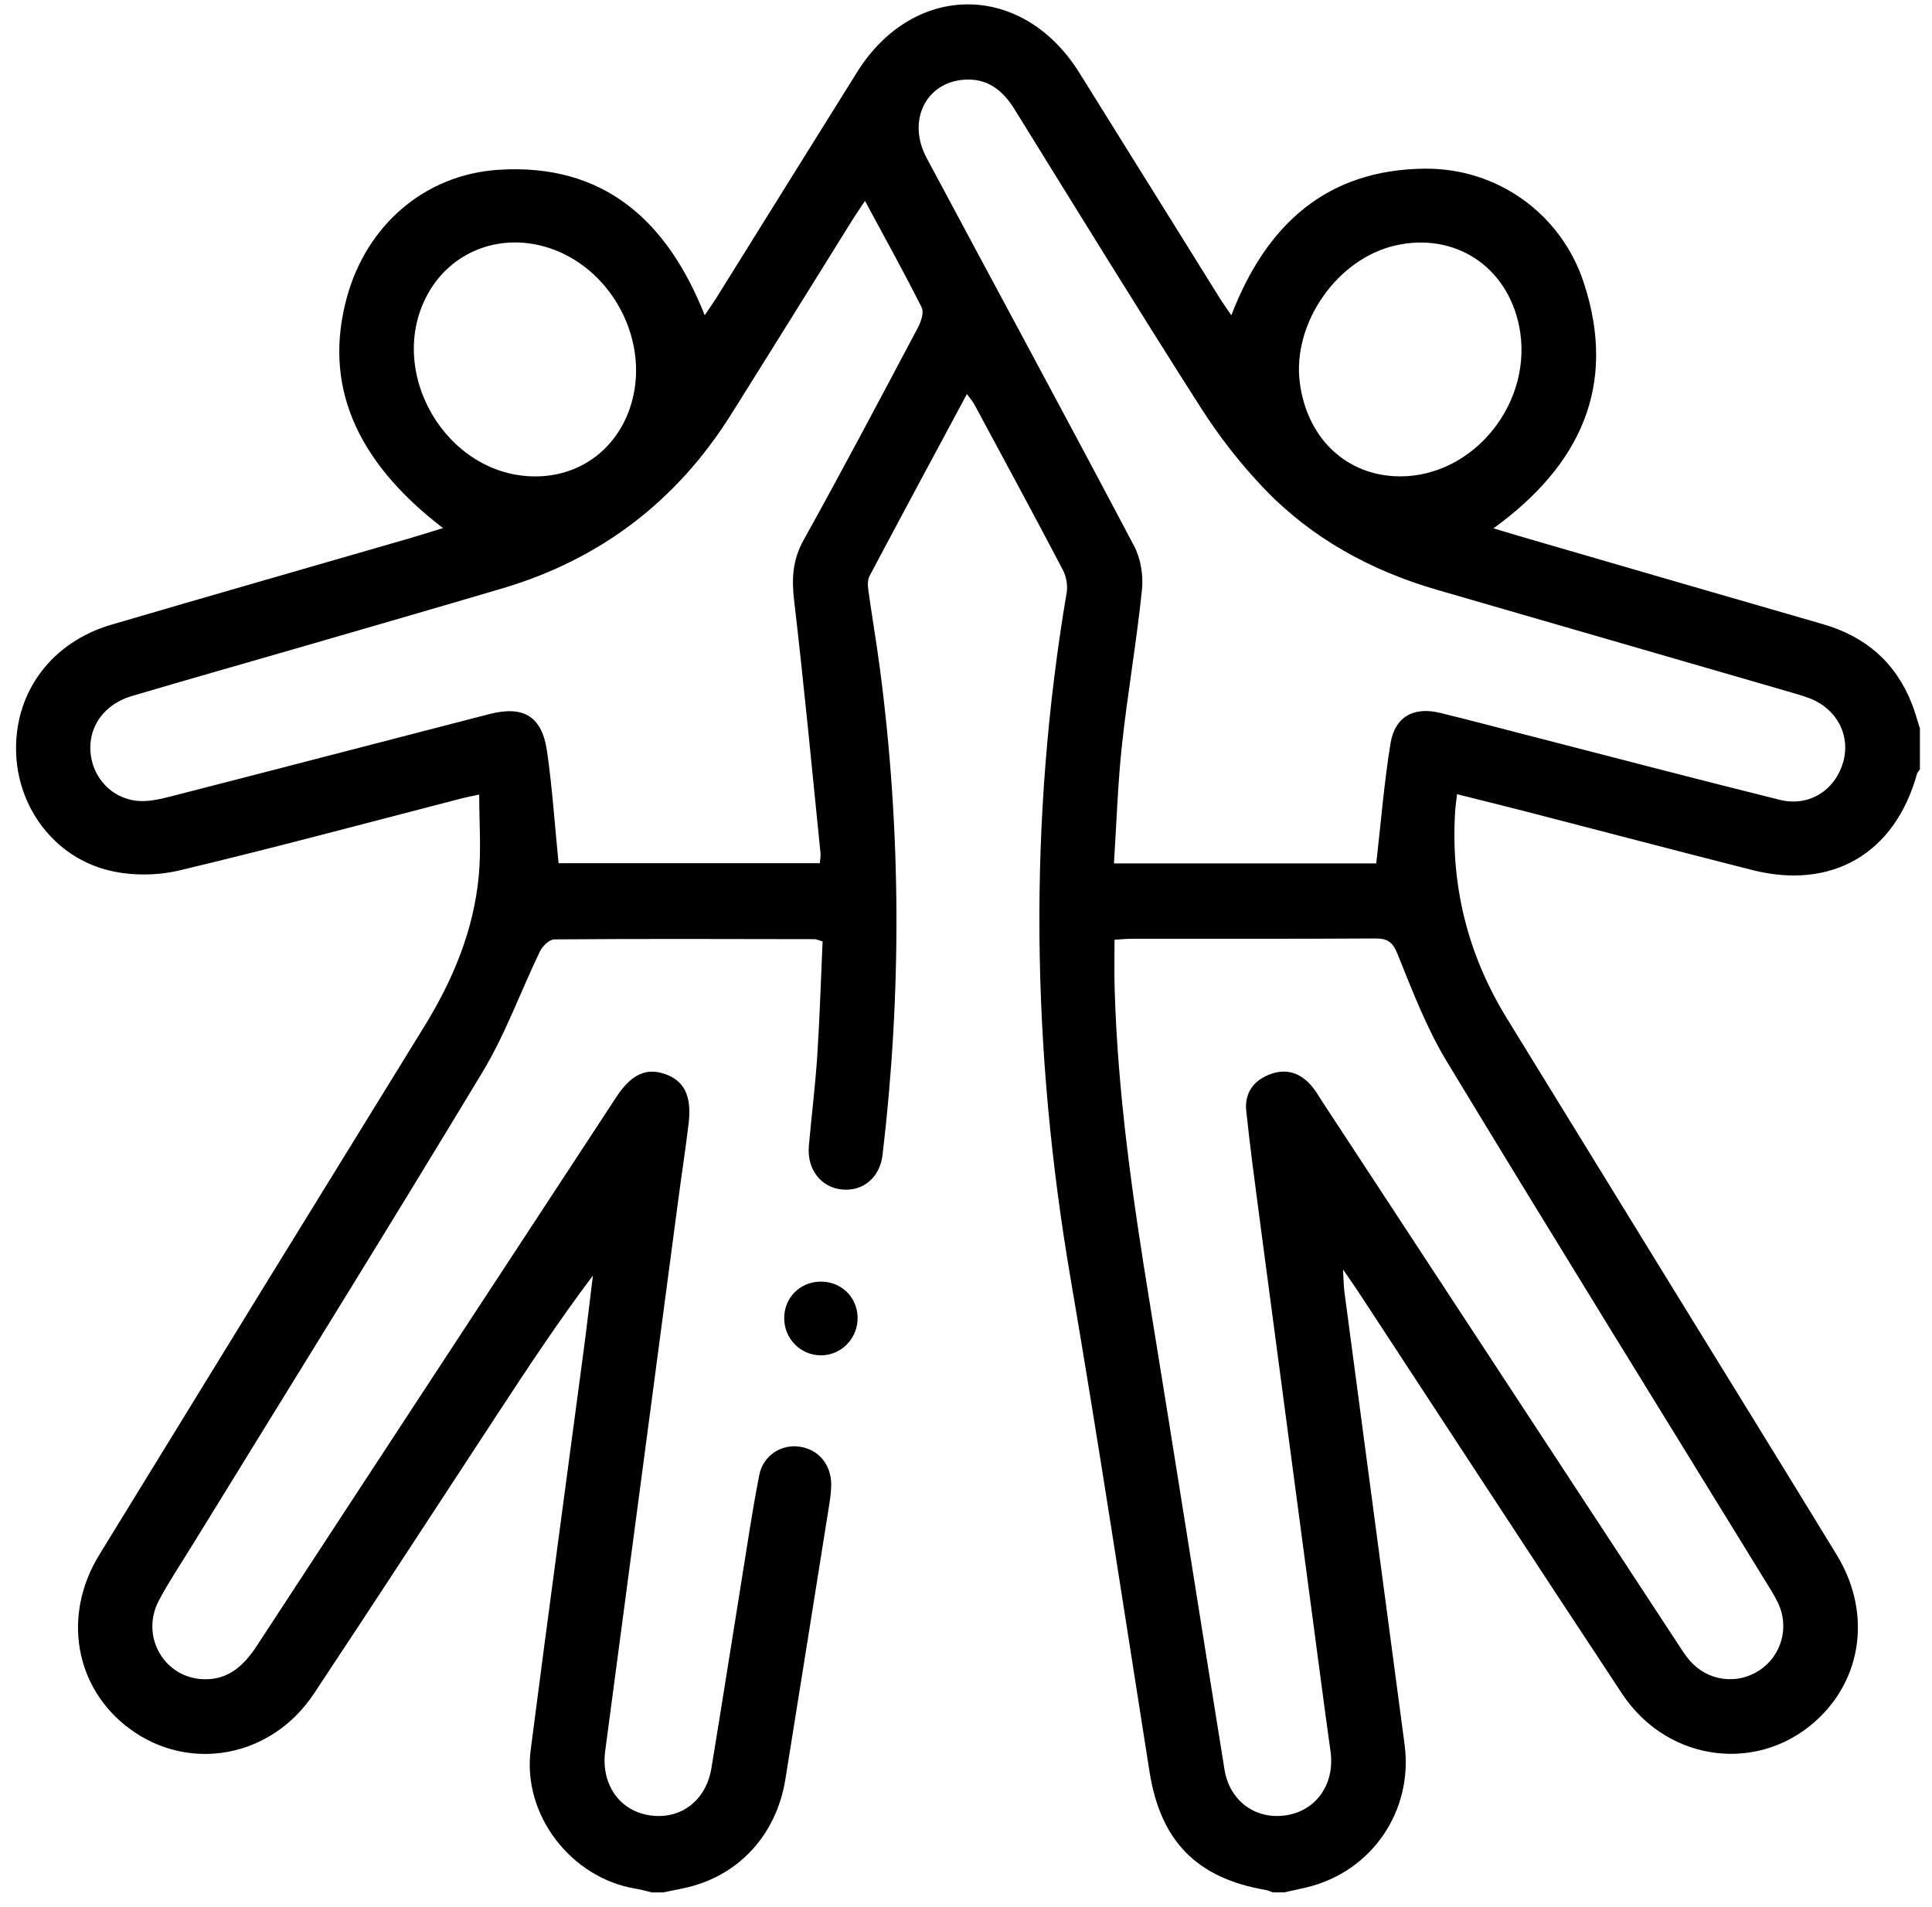 <svg xmlns="http://www.w3.org/2000/svg" width="79" height="78" viewBox="0 0 79 78" fill="none"><g clip-path="url(#clip0_5314_2884)"><path d="M52.498 77.391H52.043C51.948 77.357 51.855 77.31 51.758 77.293C48.932 76.811 47.453 75.292 47.005 72.46C45.941 65.734 44.924 58.998 43.776 52.286C42.178 42.935 42.034 33.592 43.617 24.229C43.667 23.933 43.597 23.568 43.457 23.3C42.268 21.036 41.051 18.787 39.84 16.536C39.774 16.414 39.678 16.31 39.537 16.115C38.176 18.652 36.859 21.097 35.558 23.551C35.472 23.711 35.48 23.946 35.507 24.138C35.657 25.216 35.841 26.289 35.983 27.369C36.851 33.985 36.872 40.606 36.088 47.231C35.978 48.158 35.292 48.727 34.436 48.647C33.569 48.564 32.989 47.816 33.074 46.866C33.184 45.63 33.338 44.396 33.419 43.159C33.521 41.601 33.566 40.039 33.636 38.501C33.454 38.447 33.382 38.408 33.31 38.408C29.762 38.402 26.216 38.389 22.668 38.417C22.465 38.417 22.182 38.694 22.078 38.909C21.288 40.544 20.672 42.28 19.74 43.827C15.818 50.332 11.804 56.782 7.826 63.253C7.375 63.986 6.893 64.704 6.492 65.464C5.733 66.908 6.704 68.614 8.311 68.674C9.335 68.712 9.976 68.113 10.509 67.297C15.399 59.812 20.303 52.338 25.204 44.861C25.812 43.933 26.429 43.65 27.208 43.929C27.98 44.206 28.289 44.821 28.16 45.924C28.035 46.98 27.872 48.031 27.732 49.085C26.737 56.591 25.747 64.097 24.747 71.603C24.569 72.941 25.305 74.041 26.548 74.237C27.811 74.437 28.867 73.655 29.089 72.316C29.505 69.793 29.898 67.266 30.306 64.742C30.544 63.267 30.759 61.788 31.047 60.324C31.204 59.526 31.933 59.062 32.677 59.161C33.475 59.267 34.007 59.908 33.988 60.757C33.984 60.983 33.958 61.212 33.923 61.438C33.323 65.213 32.721 68.988 32.115 72.763C31.757 74.995 30.259 76.66 28.146 77.176C27.805 77.26 27.457 77.321 27.112 77.392H26.656C26.438 77.341 26.22 77.277 26 77.242C23.35 76.806 21.358 74.222 21.699 71.574C22.401 66.125 23.143 60.68 23.865 55.234C24.001 54.212 24.118 53.188 24.244 52.166C22.817 54.058 21.554 55.98 20.291 57.905C17.805 61.695 15.338 65.497 12.829 69.274C11.097 71.882 7.744 72.498 5.313 70.708C3.069 69.056 2.526 66.088 4.057 63.59C8.477 56.38 12.907 49.177 17.348 41.98C18.521 40.077 19.365 38.057 19.577 35.825C19.679 34.742 19.595 33.641 19.595 32.494C19.301 32.558 19.129 32.588 18.961 32.631C15.092 33.629 11.231 34.669 7.343 35.595C6.445 35.81 5.41 35.821 4.511 35.611C2.214 35.074 0.68 32.993 0.656 30.658C0.63 28.263 2.13 26.26 4.543 25.551C8.596 24.36 12.657 23.201 16.714 22.025C17.162 21.895 17.607 21.752 18.114 21.596C14.499 18.825 13.216 15.693 14.185 12.157C14.982 9.248 17.328 7.138 20.398 6.943C24.677 6.673 27.282 9.016 28.816 12.892C29.001 12.617 29.156 12.399 29.298 12.173C31.214 9.1 33.126 6.025 35.044 2.954C37.361 -0.755 41.813 -0.745 44.135 2.976C46.051 6.047 47.963 9.123 49.878 12.195C50.015 12.416 50.169 12.627 50.35 12.895C51.775 9.177 54.258 6.933 58.264 6.898C61.232 6.873 63.831 8.743 64.756 11.545C66.15 15.768 64.619 19.033 61.069 21.607C61.43 21.715 61.714 21.804 61.998 21.887C66.176 23.102 70.353 24.32 74.533 25.524C76.281 26.027 77.513 27.088 78.179 28.787C78.307 29.115 78.398 29.456 78.506 29.791V31.464C78.465 31.525 78.404 31.581 78.386 31.648C77.49 34.896 74.914 36.41 71.646 35.58C68.581 34.802 65.524 33.996 62.463 33.205C61.519 32.961 60.569 32.728 59.579 32.48C59.544 32.783 59.514 32.981 59.501 33.181C59.312 36.232 60.021 39.057 61.624 41.66C63.88 45.326 66.131 48.992 68.386 52.659C70.627 56.303 72.879 59.943 75.108 63.595C76.48 65.845 76.189 68.482 74.417 70.22C72.038 72.554 68.217 72.126 66.325 69.263C62.708 63.791 59.128 58.298 55.531 52.813C55.373 52.573 55.205 52.337 54.917 51.916C54.945 52.378 54.943 52.602 54.972 52.822C55.79 58.997 56.611 65.171 57.434 71.344C57.794 74.045 56.104 76.532 53.458 77.179C53.141 77.257 52.823 77.321 52.504 77.391H52.498ZM45.574 38.434C45.574 39.144 45.56 39.75 45.576 40.353C45.694 44.718 46.319 49.025 47.02 53.327C48.054 59.67 49.046 66.022 50.07 72.368C50.283 73.687 51.388 74.455 52.652 74.228C53.856 74.012 54.587 72.923 54.406 71.628C54.275 70.7 54.151 69.772 54.028 68.843C53.181 62.469 52.332 56.096 51.49 49.722C51.301 48.292 51.11 46.861 50.959 45.426C50.885 44.716 51.247 44.2 51.907 43.942C52.605 43.671 53.199 43.88 53.665 44.451C53.808 44.626 53.923 44.827 54.047 45.018C58.892 52.407 63.737 59.795 68.581 67.184C68.747 67.438 68.909 67.7 69.108 67.926C69.84 68.753 71.022 68.91 71.933 68.317C72.836 67.729 73.176 66.567 72.714 65.574C72.565 65.254 72.368 64.955 72.184 64.653C67.838 57.58 63.464 50.522 59.165 43.42C58.334 42.049 57.752 40.518 57.148 39.022C56.947 38.523 56.741 38.377 56.237 38.38C52.919 38.4 49.601 38.389 46.281 38.392C46.059 38.392 45.836 38.417 45.571 38.432L45.574 38.434ZM56.275 35.312C56.471 33.6 56.599 31.986 56.86 30.394C57.038 29.307 57.81 28.892 58.881 29.153C60.036 29.433 61.185 29.739 62.337 30.036C65.815 30.931 69.29 31.843 72.775 32.71C73.965 33.006 75.031 32.328 75.364 31.177C75.682 30.081 75.117 28.99 73.994 28.557C73.688 28.44 73.369 28.353 73.054 28.262C68.293 26.881 63.531 25.504 58.769 24.124C56.068 23.341 53.653 22.026 51.703 19.994C50.728 18.978 49.847 17.843 49.089 16.654C46.514 12.62 44.008 8.544 41.488 4.475C41.011 3.705 40.399 3.204 39.459 3.257C37.859 3.349 37.075 4.933 37.89 6.46C40.717 11.749 43.574 17.025 46.374 22.329C46.647 22.846 46.756 23.539 46.695 24.125C46.476 26.24 46.109 28.338 45.879 30.451C45.705 32.049 45.656 33.662 45.55 35.31H56.275V35.312ZM33.521 35.301C33.534 35.137 33.563 35.012 33.551 34.892C33.201 31.442 32.875 27.992 32.471 24.549C32.367 23.658 32.41 22.893 32.861 22.084C34.459 19.209 35.995 16.299 37.536 13.393C37.664 13.152 37.788 12.771 37.687 12.57C36.962 11.13 36.179 9.721 35.369 8.216C35.169 8.518 35.014 8.742 34.869 8.972C33.208 11.635 31.557 14.305 29.886 16.962C27.665 20.495 24.554 22.873 20.549 24.06C17.832 24.864 15.111 25.649 12.392 26.438C10.061 27.114 7.724 27.776 5.397 28.463C4.262 28.798 3.61 29.716 3.701 30.772C3.789 31.793 4.548 32.635 5.59 32.75C6.026 32.797 6.495 32.696 6.929 32.585C11.289 31.467 15.645 30.329 20.003 29.205C21.408 28.842 22.162 29.29 22.369 30.725C22.584 32.222 22.684 33.737 22.84 35.301H33.521ZM21.863 19.483C23.652 19.493 25.139 18.44 25.741 16.735C26.699 14.022 24.996 10.811 22.203 10.067C20.32 9.564 18.442 10.334 17.512 11.987C15.727 15.162 18.225 19.464 21.863 19.483ZM57.225 19.482C60.295 19.499 62.749 16.405 62.114 13.318C61.613 10.884 59.483 9.496 57.073 10.035C54.683 10.57 52.838 13.21 53.149 15.645C53.441 17.934 55.073 19.468 57.224 19.48L57.225 19.482Z" fill="black"></path><path d="M33.53 52.413C34.375 52.395 35.039 53.02 35.067 53.855C35.096 54.715 34.415 55.428 33.566 55.428C32.746 55.428 32.076 54.758 32.066 53.931C32.055 53.091 32.692 52.432 33.53 52.413Z" fill="black"></path></g><defs><clipPath id="clip0_5314_2884"><rect width="78" height="77.391" fill="white" transform="translate(0.5)"></rect></clipPath></defs></svg>